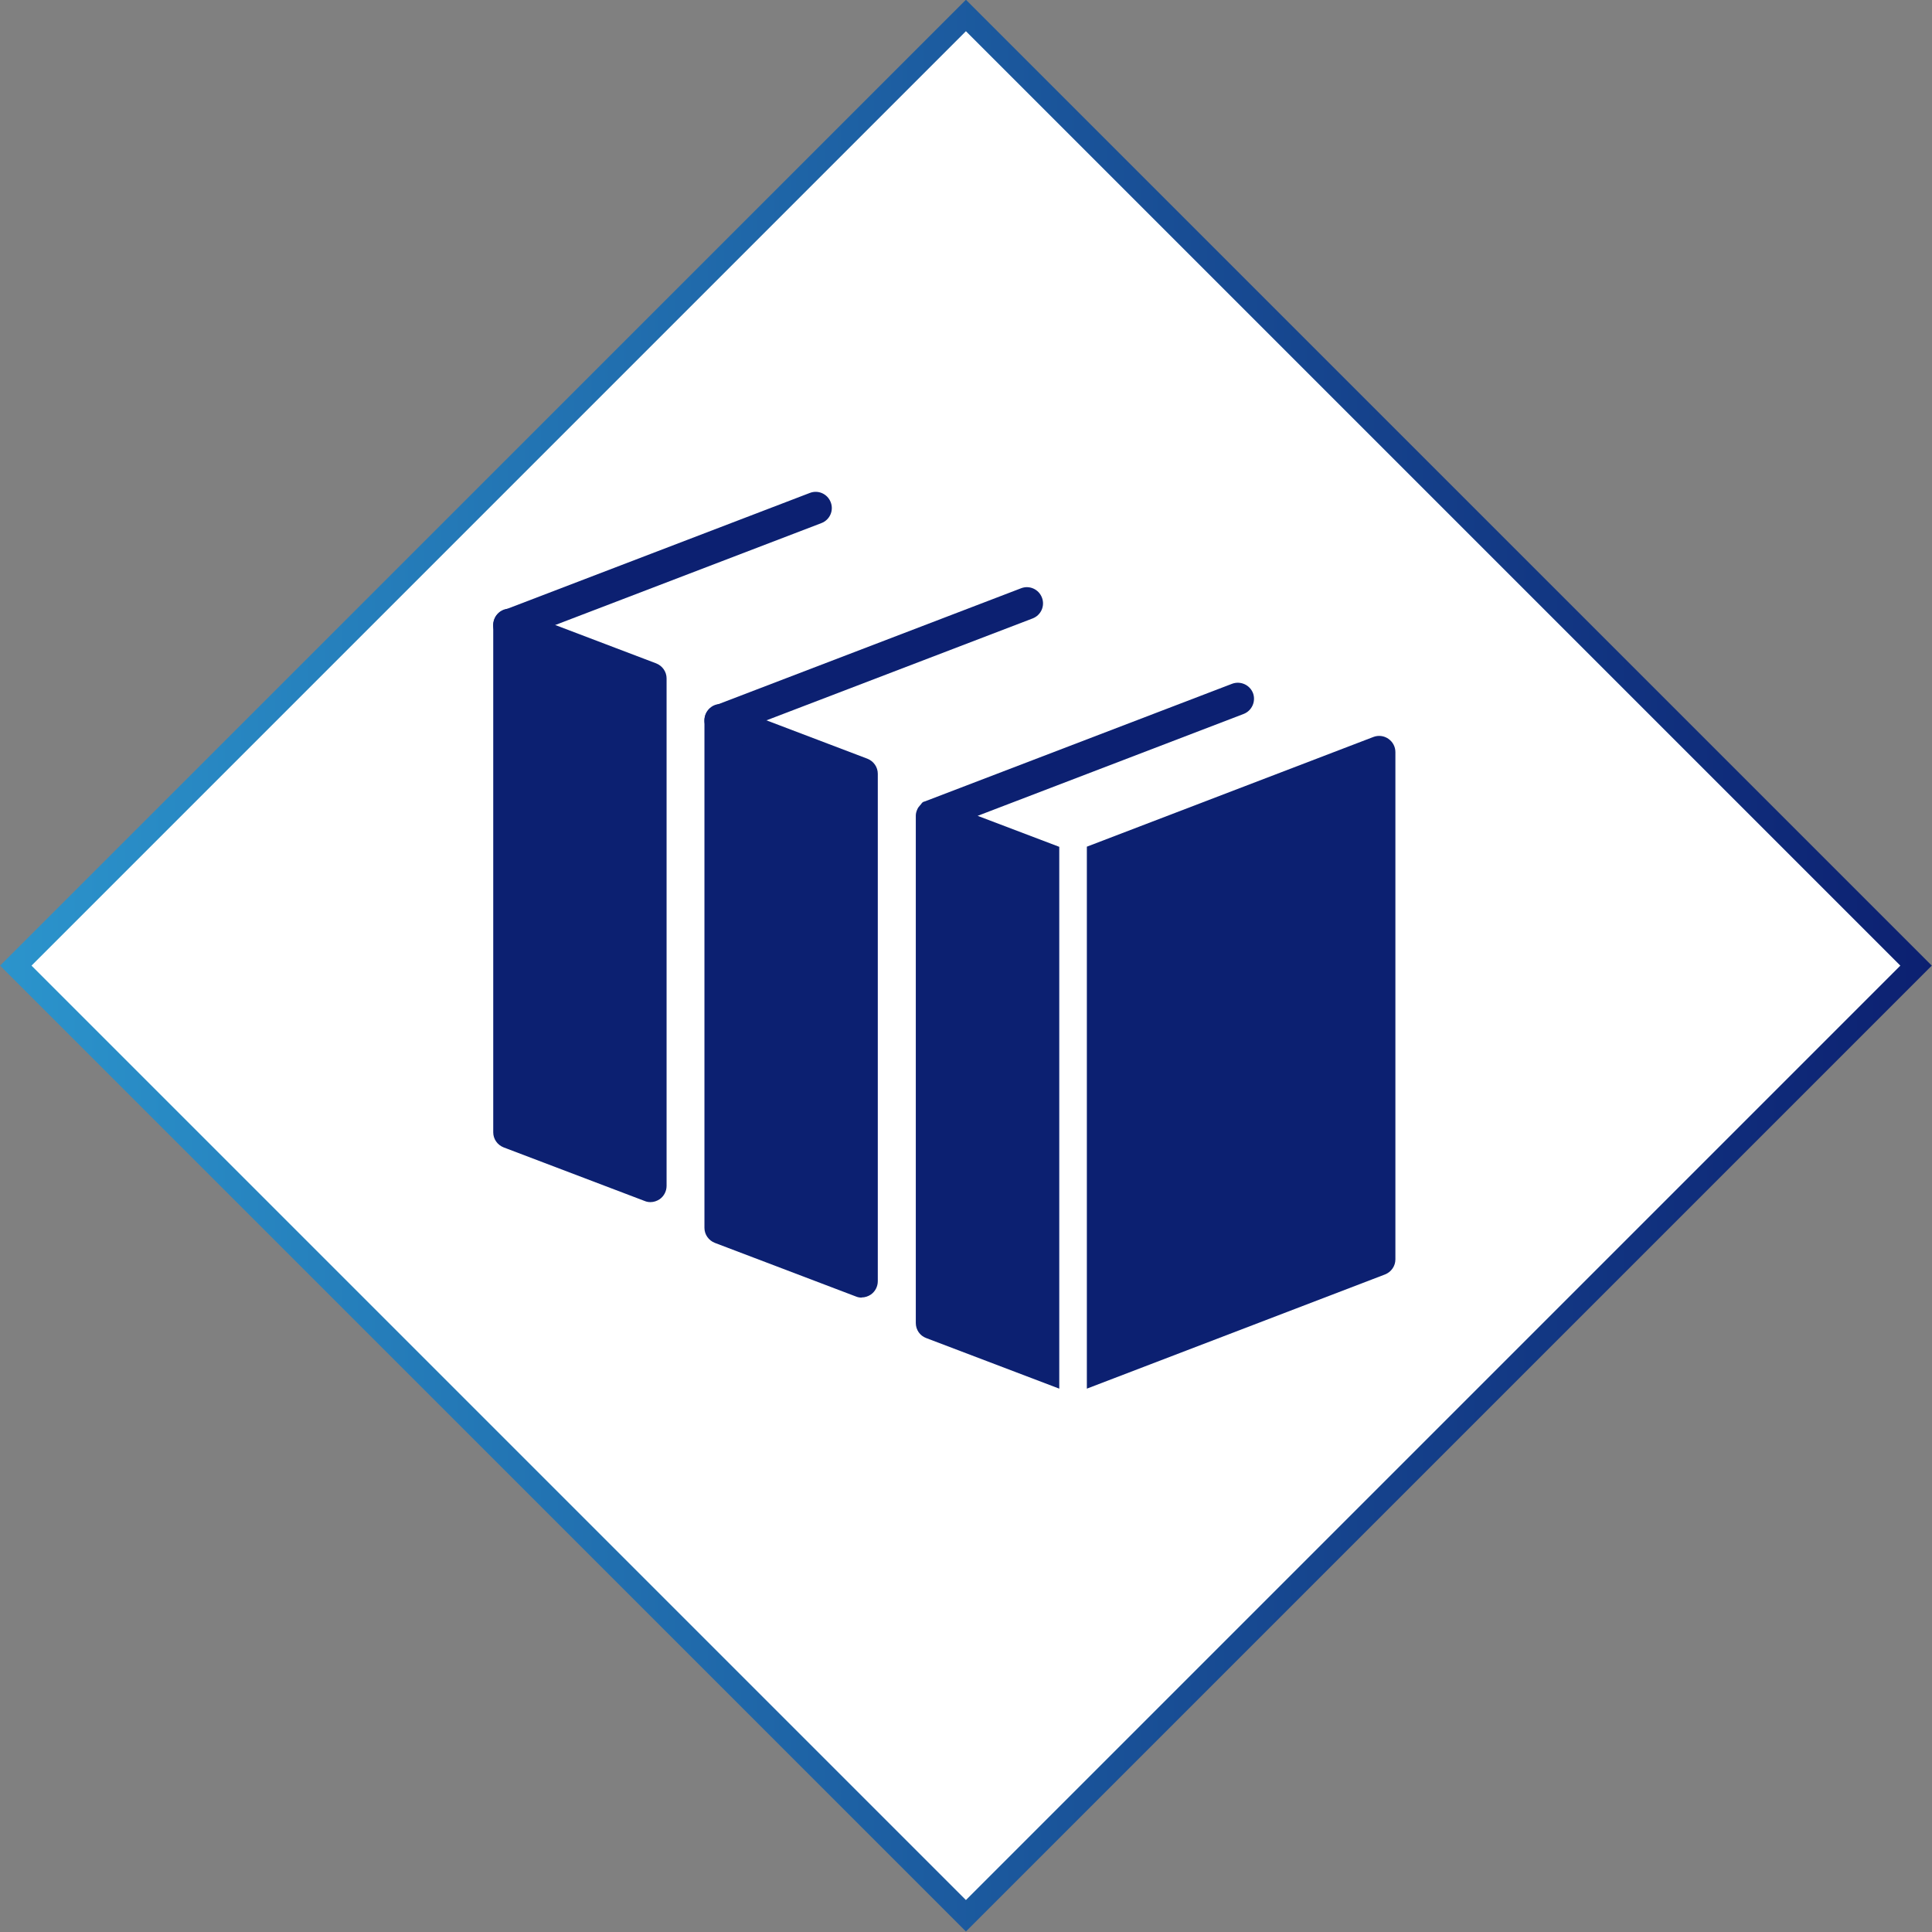 <svg viewBox="0 0 126.05 126.05" xmlns="http://www.w3.org/2000/svg" xmlns:xlink="http://www.w3.org/1999/xlink"><rect x="0" y="0" width="126.05" height="126.05" fill="#808080" stroke="none"/><linearGradient id="a" gradientTransform="matrix(.707 -.707 .707 .707 -26.11 63.02)" gradientUnits="userSpaceOnUse" x1="0" x2="126.05" y1="63.02" y2="63.02"><stop offset="0" stop-color="#2b94cc"/><stop offset="1" stop-color="#0c2071"/></linearGradient><path d="m19.18 19.18h87.68v87.68h-87.68z" fill="#fff" stroke="url(#a)" stroke-miterlimit="10" stroke-width="1.45" transform="matrix(.707 .707 -.707 .707 63.02 -26.11)"/><g fill="#0c2071"><path d="m63.78 53.23 17.36-6.65c.54-.21.81-.82.61-1.36-.21-.54-.82-.81-1.36-.61l-19.98 7.65s-.01 0-.02.01c-.07.03-.14.03-.2.08-.04.03-.07.08-.1.12-.03.03-.05.05-.07.08-.07.08-.13.15-.17.25-.06.13-.1.27-.1.41v33.11c0 .44.27.83.68.98l8.68 3.3v-35.35l-5.32-2.02z"/><path d="m90.58 48.2c-.29-.2-.65-.24-.97-.12l-18.7 7.16v35.36l19.45-7.45c.41-.16.68-.55.68-.98v-33.1c0-.35-.17-.67-.46-.87z"/><path d="m47.01 48.07c-.42 0-.82-.26-.98-.68-.21-.54.06-1.15.61-1.36l19.98-7.65c.54-.21 1.15.06 1.36.61.21.54-.06 1.15-.61 1.36l-19.98 7.65c-.12.05-.25.07-.38.07z"/><path d="m56.22 50.49-9.21-3.5v33.11l9.21 3.5z"/><path d="m56.22 84.66c-.13 0-.25-.02-.37-.07l-9.21-3.5c-.41-.16-.68-.55-.68-.98v-33.12c0-.35.17-.67.45-.87s.65-.24.97-.12l9.21 3.5c.41.16.68.55.68.98v33.11c0 .35-.17.67-.45.87-.18.12-.39.19-.6.19zm-8.16-5.28 7.11 2.7v-30.86l-7.11-2.7z"/><path d="m33.23 41.85c-.42 0-.82-.26-.98-.68-.21-.54.06-1.15.61-1.36l19.98-7.65c.54-.21 1.15.06 1.36.61.21.54-.06 1.15-.61 1.36l-19.98 7.65c-.12.05-.25.07-.38.07z"/><path d="m42.45 44.27-9.22-3.5v33.11l9.22 3.5z"/><path d="m42.44 78.43c-.13 0-.25-.02-.37-.07l-9.21-3.5c-.41-.16-.68-.55-.68-.98v-33.11c0-.35.17-.67.45-.87s.65-.24.97-.12l9.21 3.5c.41.16.68.55.68.98v33.11c0 .35-.17.67-.45.87-.18.12-.39.19-.6.19zm-8.16-5.28 7.11 2.7v-30.86l-7.11-2.7z"/></g></svg>